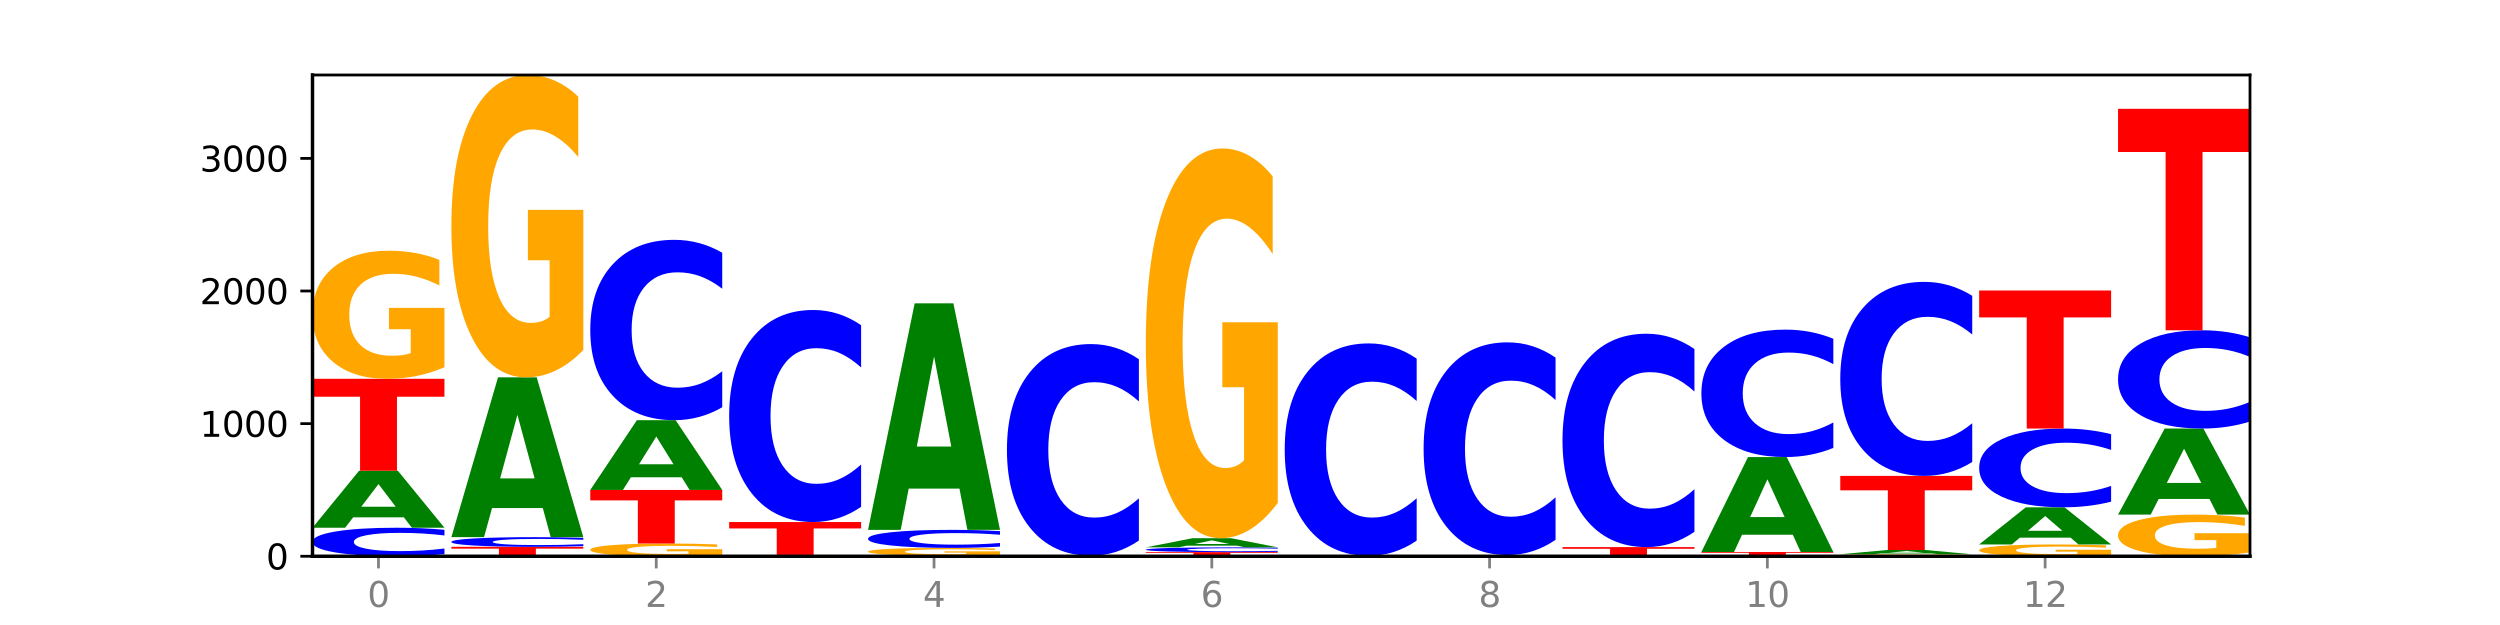 <?xml version="1.0" encoding="utf-8" standalone="no"?>
<!DOCTYPE svg PUBLIC "-//W3C//DTD SVG 1.1//EN"
  "http://www.w3.org/Graphics/SVG/1.1/DTD/svg11.dtd">
<svg xmlns:xlink="http://www.w3.org/1999/xlink" width="720pt" height="180pt" viewBox="0 0 720 180" xmlns="http://www.w3.org/2000/svg" version="1.1">
 <defs>
  <style type="text/css">*{stroke-linejoin: round; stroke-linecap: butt}</style>
 </defs>
 <g id="figure_1">
  <g id="patch_1">
   <path d="M 0 180 
L 720 180 
L 720 0 
L 0 0 
z
" style="fill: #ffffff"/>
  </g>
  <g id="axes_1">
   <g id="patch_2">
    <path d="M 90 160.2 
L 648 160.2 
L 648 21.6 
L 90 21.6 
z
" style="fill: #ffffff"/>
   </g>
   <g id="line2d_1">
    <path d="M 90 160.2 
L 648 160.2 
" clip-path="url(#p0a895d3b21)" style="fill: none; stroke: #000000; stroke-width: 0.5; stroke-linecap: square"/>
   </g>
   <g id="patch_3">
    <path d="M 128 159.611 
Q 124.821 159.903 121.384 160.051 
Q 117.947 160.2 114.204 160.2 
Q 103.04 160.2 96.52 159.094 
Q 90 157.988 90 156.097 
Q 90 154.199 96.52 153.095 
Q 103.04 151.989 114.204 151.989 
Q 117.947 151.989 121.384 152.138 
Q 124.821 152.285 128 152.577 
L 128 154.214 
Q 124.793 153.827 121.681 153.648 
Q 118.569 153.468 115.132 153.468 
Q 108.966 153.468 105.434 154.168 
Q 101.91 154.867 101.91 156.097 
Q 101.91 157.322 105.434 158.022 
Q 108.966 158.721 115.132 158.721 
Q 118.569 158.721 121.681 158.541 
Q 124.793 158.36 128 157.973 
L 128 159.611 
z
" clip-path="url(#p0a895d3b21)" style="fill: #0000ff"/>
   </g>
   <g id="patch_4">
    <path d="M 116.323 148.997 
L 101.708 148.997 
L 99.401 151.989 
L 90 151.989 
L 103.425 135.566 
L 114.575 135.566 
L 128 151.989 
L 118.607 151.989 
L 116.323 148.997 
z
M 104.039 145.949 
L 113.969 145.949 
L 109.012 139.416 
L 104.039 145.949 
z
" clip-path="url(#p0a895d3b21)" style="fill: #008000"/>
   </g>
   <g id="patch_5">
    <path d="M 90 109.099 
L 128 109.099 
L 128 114.261 
L 114.329 114.261 
L 114.329 135.566 
L 103.698 135.566 
L 103.698 114.261 
L 90 114.261 
L 90 109.099 
z
" clip-path="url(#p0a895d3b21)" style="fill: #ff0000"/>
   </g>
   <g id="patch_6">
    <path d="M 128 105.761 
Q 124.168 107.43 120.046 108.268 
Q 115.924 109.099 111.529 109.099 
Q 101.599 109.099 95.8 104.13 
Q 90 99.161 90 90.663 
Q 90 82.067 95.902 77.136 
Q 101.812 72.205 112.091 72.205 
Q 116.052 72.205 119.68 72.876 
Q 123.316 73.539 126.535 74.849 
L 126.535 82.204 
Q 123.214 80.519 119.926 79.689 
Q 116.639 78.85 113.335 78.85 
Q 107.22 78.85 103.907 81.914 
Q 100.594 84.97 100.594 90.663 
Q 100.594 96.303 103.788 99.382 
Q 106.982 102.453 112.858 102.453 
Q 114.459 102.453 115.83 102.278 
Q 117.201 102.095 118.291 101.714 
L 118.291 94.809 
L 112.032 94.809 
L 112.032 88.659 
L 128 88.659 
L 128 105.761 
z
" clip-path="url(#p0a895d3b21)" style="fill: #ffa600"/>
   </g>
   <g id="patch_7">
    <path d="M 130 157.488 
L 168 157.488 
L 168 158.017 
L 154.329 158.017 
L 154.329 160.2 
L 143.698 160.2 
L 143.698 158.017 
L 130 158.017 
L 130 157.488 
z
" clip-path="url(#p0a895d3b21)" style="fill: #ff0000"/>
   </g>
   <g id="patch_8">
    <path d="M 168 157.288 
Q 164.821 157.388 161.384 157.438 
Q 157.947 157.488 154.204 157.488 
Q 143.04 157.488 136.52 157.113 
Q 130 156.737 130 156.095 
Q 130 155.451 136.52 155.076 
Q 143.04 154.7 154.204 154.7 
Q 157.947 154.7 161.384 154.751 
Q 164.821 154.801 168 154.9 
L 168 155.456 
Q 164.793 155.325 161.681 155.264 
Q 158.569 155.203 155.132 155.203 
Q 148.966 155.203 145.434 155.44 
Q 141.91 155.678 141.91 156.095 
Q 141.91 156.511 145.434 156.749 
Q 148.966 156.986 155.132 156.986 
Q 158.569 156.986 161.681 156.925 
Q 164.793 156.863 168 156.732 
L 168 157.288 
z
" clip-path="url(#p0a895d3b21)" style="fill: #0000ff"/>
   </g>
   <g id="patch_9">
    <path d="M 156.323 146.317 
L 141.708 146.317 
L 139.401 154.7 
L 130 154.7 
L 143.425 108.679 
L 154.575 108.679 
L 168 154.7 
L 158.607 154.7 
L 156.323 146.317 
z
M 144.039 137.775 
L 153.969 137.775 
L 149.012 119.469 
L 144.039 137.775 
z
" clip-path="url(#p0a895d3b21)" style="fill: #008000"/>
   </g>
   <g id="patch_10">
    <path d="M 168 100.8 
Q 164.168 104.739 160.046 106.718 
Q 155.924 108.679 151.529 108.679 
Q 141.599 108.679 135.8 96.951 
Q 130 85.223 130 65.166 
Q 130 44.876 135.902 33.238 
Q 141.812 21.6 152.091 21.6 
Q 156.052 21.6 159.68 23.183 
Q 163.316 24.748 166.535 27.842 
L 166.535 45.2 
Q 163.214 41.225 159.926 39.264 
Q 156.639 37.285 153.335 37.285 
Q 147.22 37.285 143.907 44.516 
Q 140.594 51.729 140.594 65.166 
Q 140.594 78.477 143.788 85.744 
Q 146.982 92.993 152.858 92.993 
Q 154.459 92.993 155.83 92.58 
Q 157.201 92.148 158.291 91.248 
L 158.291 74.952 
L 152.032 74.952 
L 152.032 60.435 
L 168 60.435 
L 168 100.8 
z
" clip-path="url(#p0a895d3b21)" style="fill: #ffa600"/>
   </g>
   <g id="patch_11">
    <path d="M 208 159.868 
Q 204.168 160.034 200.046 160.117 
Q 195.924 160.2 191.529 160.2 
Q 181.599 160.2 175.8 159.706 
Q 170 159.212 170 158.368 
Q 170 157.514 175.902 157.024 
Q 181.812 156.534 192.091 156.534 
Q 196.052 156.534 199.68 156.6 
Q 203.316 156.666 206.535 156.796 
L 206.535 157.527 
Q 203.214 157.36 199.926 157.277 
Q 196.639 157.194 193.335 157.194 
Q 187.22 157.194 183.907 157.498 
Q 180.594 157.802 180.594 158.368 
Q 180.594 158.928 183.788 159.234 
Q 186.982 159.54 192.858 159.54 
Q 194.459 159.54 195.83 159.522 
Q 197.201 159.504 198.291 159.466 
L 198.291 158.78 
L 192.032 158.78 
L 192.032 158.169 
L 208 158.169 
L 208 159.868 
z
" clip-path="url(#p0a895d3b21)" style="fill: #ffa600"/>
   </g>
   <g id="patch_12">
    <path d="M 170 141.104 
L 208 141.104 
L 208 144.113 
L 194.329 144.113 
L 194.329 156.534 
L 183.698 156.534 
L 183.698 144.113 
L 170 144.113 
L 170 141.104 
z
" clip-path="url(#p0a895d3b21)" style="fill: #ff0000"/>
   </g>
   <g id="patch_13">
    <path d="M 196.323 137.444 
L 181.708 137.444 
L 179.401 141.104 
L 170 141.104 
L 183.425 121.015 
L 194.575 121.015 
L 208 141.104 
L 198.607 141.104 
L 196.323 137.444 
z
M 184.039 133.716 
L 193.969 133.716 
L 189.012 125.725 
L 184.039 133.716 
z
" clip-path="url(#p0a895d3b21)" style="fill: #008000"/>
   </g>
   <g id="patch_14">
    <path d="M 208 117.292 
Q 204.821 119.137 201.384 120.07 
Q 197.947 121.015 194.204 121.015 
Q 183.04 121.015 176.52 114.019 
Q 170 107.023 170 95.06 
Q 170 83.054 176.52 76.069 
Q 183.04 69.073 194.204 69.073 
Q 197.947 69.073 201.384 70.017 
Q 204.821 70.951 208 72.796 
L 208 83.15 
Q 204.793 80.704 201.681 79.567 
Q 198.569 78.429 195.132 78.429 
Q 188.966 78.429 185.434 82.861 
Q 181.91 87.281 181.91 95.06 
Q 181.91 102.807 185.434 107.238 
Q 188.966 111.659 195.132 111.659 
Q 198.569 111.659 201.681 110.521 
Q 204.793 109.373 208 106.927 
L 208 117.292 
z
" clip-path="url(#p0a895d3b21)" style="fill: #0000ff"/>
   </g>
   <g id="patch_15">
    <path d="M 248 160.165 
Q 244.168 160.183 240.046 160.191 
Q 235.924 160.2 231.529 160.2 
Q 221.599 160.2 215.8 160.149 
Q 210 160.097 210 160.009 
Q 210 159.92 215.902 159.869 
Q 221.812 159.818 232.091 159.818 
Q 236.052 159.818 239.68 159.825 
Q 243.316 159.832 246.535 159.845 
L 246.535 159.922 
Q 243.214 159.904 239.926 159.896 
Q 236.639 159.887 233.335 159.887 
Q 227.22 159.887 223.907 159.919 
Q 220.594 159.95 220.594 160.009 
Q 220.594 160.068 223.788 160.099 
Q 226.982 160.131 232.858 160.131 
Q 234.459 160.131 235.83 160.129 
Q 237.201 160.127 238.291 160.124 
L 238.291 160.052 
L 232.032 160.052 
L 232.032 159.988 
L 248 159.988 
L 248 160.165 
z
" clip-path="url(#p0a895d3b21)" style="fill: #ffa600"/>
   </g>
   <g id="patch_16">
    <path d="M 210 150.346 
L 248 150.346 
L 248 152.194 
L 234.329 152.194 
L 234.329 159.818 
L 223.698 159.818 
L 223.698 152.194 
L 210 152.194 
L 210 150.346 
z
" clip-path="url(#p0a895d3b21)" style="fill: #ff0000"/>
   </g>
   <g id="patch_17">
    <path d="M 248 145.969 
Q 244.821 148.139 241.384 149.236 
Q 237.947 150.346 234.204 150.346 
Q 223.04 150.346 216.52 142.121 
Q 210 133.896 210 119.831 
Q 210 105.714 216.52 97.502 
Q 223.04 89.277 234.204 89.277 
Q 237.947 89.277 241.384 90.387 
Q 244.821 91.484 248 93.654 
L 248 105.828 
Q 244.793 102.952 241.681 101.614 
Q 238.569 100.277 235.132 100.277 
Q 228.966 100.277 225.434 105.487 
Q 221.91 110.685 221.91 119.831 
Q 221.91 128.939 225.434 134.149 
Q 228.966 139.346 235.132 139.346 
Q 238.569 139.346 241.681 138.009 
Q 244.793 136.659 248 133.783 
L 248 145.969 
z
" clip-path="url(#p0a895d3b21)" style="fill: #0000ff"/>
   </g>
   <g id="patch_18">
    <path d="M 250 160.009 
L 288 160.009 
L 288 160.046 
L 274.329 160.046 
L 274.329 160.2 
L 263.698 160.2 
L 263.698 160.046 
L 250 160.046 
L 250 160.009 
z
" clip-path="url(#p0a895d3b21)" style="fill: #ff0000"/>
   </g>
   <g id="patch_19">
    <path d="M 288 159.809 
Q 284.168 159.909 280.046 159.959 
Q 275.924 160.009 271.529 160.009 
Q 261.599 160.009 255.8 159.711 
Q 250 159.412 250 158.902 
Q 250 158.386 255.902 158.09 
Q 261.812 157.794 272.091 157.794 
Q 276.052 157.794 279.68 157.834 
Q 283.316 157.874 286.535 157.953 
L 286.535 158.394 
Q 283.214 158.293 279.926 158.243 
Q 276.639 158.193 273.335 158.193 
Q 267.22 158.193 263.907 158.377 
Q 260.594 158.56 260.594 158.902 
Q 260.594 159.241 263.788 159.426 
Q 266.982 159.61 272.858 159.61 
Q 274.459 159.61 275.83 159.6 
Q 277.201 159.589 278.291 159.566 
L 278.291 159.151 
L 272.032 159.151 
L 272.032 158.782 
L 288 158.782 
L 288 159.809 
z
" clip-path="url(#p0a895d3b21)" style="fill: #ffa600"/>
   </g>
   <g id="patch_20">
    <path d="M 288 157.422 
Q 284.821 157.606 281.384 157.699 
Q 277.947 157.794 274.204 157.794 
Q 263.04 157.794 256.52 157.094 
Q 250 156.395 250 155.198 
Q 250 153.998 256.52 153.299 
Q 263.04 152.6 274.204 152.6 
Q 277.947 152.6 281.384 152.694 
Q 284.821 152.787 288 152.972 
L 288 154.007 
Q 284.793 153.763 281.681 153.649 
Q 278.569 153.535 275.132 153.535 
Q 268.966 153.535 265.434 153.978 
Q 261.91 154.421 261.91 155.198 
Q 261.91 155.973 265.434 156.416 
Q 268.966 156.858 275.132 156.858 
Q 278.569 156.858 281.681 156.745 
Q 284.793 156.63 288 156.385 
L 288 157.422 
z
" clip-path="url(#p0a895d3b21)" style="fill: #0000ff"/>
   </g>
   <g id="patch_21">
    <path d="M 276.323 140.716 
L 261.708 140.716 
L 259.401 152.6 
L 250 152.6 
L 263.425 87.367 
L 274.575 87.367 
L 288 152.6 
L 278.607 152.6 
L 276.323 140.716 
z
M 264.039 128.609 
L 273.969 128.609 
L 269.012 102.662 
L 264.039 128.609 
z
" clip-path="url(#p0a895d3b21)" style="fill: #008000"/>
   </g>
   <g id="patch_22">
    <path d="M 316.323 160.186 
L 301.708 160.186 
L 299.401 160.2 
L 290 160.2 
L 303.425 160.124 
L 314.575 160.124 
L 328 160.2 
L 318.607 160.2 
L 316.323 160.186 
z
M 304.039 160.172 
L 313.969 160.172 
L 309.012 160.142 
L 304.039 160.172 
z
" clip-path="url(#p0a895d3b21)" style="fill: #008000"/>
   </g>
   <g id="patch_23">
    <path d="M 290 160.047 
L 328 160.047 
L 328 160.062 
L 314.329 160.062 
L 314.329 160.124 
L 303.698 160.124 
L 303.698 160.062 
L 290 160.062 
L 290 160.047 
z
" clip-path="url(#p0a895d3b21)" style="fill: #ff0000"/>
   </g>
   <g id="patch_24">
    <path d="M 328 155.678 
Q 324.821 157.844 321.384 158.939 
Q 317.947 160.047 314.204 160.047 
Q 303.04 160.047 296.52 151.838 
Q 290 143.628 290 129.589 
Q 290 115.499 296.52 107.302 
Q 303.04 99.092 314.204 99.092 
Q 317.947 99.092 321.384 100.2 
Q 324.821 101.296 328 103.461 
L 328 115.612 
Q 324.793 112.741 321.681 111.407 
Q 318.569 110.072 315.132 110.072 
Q 308.966 110.072 305.434 115.272 
Q 301.91 120.46 301.91 129.589 
Q 301.91 138.68 305.434 143.88 
Q 308.966 149.068 315.132 149.068 
Q 318.569 149.068 321.681 147.733 
Q 324.793 146.386 328 143.515 
L 328 155.678 
z
" clip-path="url(#p0a895d3b21)" style="fill: #0000ff"/>
   </g>
   <g id="patch_25">
    <path d="M 330 159.016 
L 368 159.016 
L 368 159.247 
L 354.329 159.247 
L 354.329 160.2 
L 343.698 160.2 
L 343.698 159.247 
L 330 159.247 
L 330 159.016 
z
" clip-path="url(#p0a895d3b21)" style="fill: #ff0000"/>
   </g>
   <g id="patch_26">
    <path d="M 368 158.917 
Q 364.821 158.966 361.384 158.991 
Q 357.947 159.016 354.204 159.016 
Q 343.04 159.016 336.52 158.831 
Q 330 158.646 330 158.329 
Q 330 158.011 336.52 157.826 
Q 343.04 157.641 354.204 157.641 
Q 357.947 157.641 361.384 157.666 
Q 364.821 157.691 368 157.74 
L 368 158.014 
Q 364.793 157.949 361.681 157.919 
Q 358.569 157.889 355.132 157.889 
Q 348.966 157.889 345.434 158.006 
Q 341.91 158.123 341.91 158.329 
Q 341.91 158.534 345.434 158.651 
Q 348.966 158.768 355.132 158.768 
Q 358.569 158.768 361.681 158.738 
Q 364.793 158.708 368 158.643 
L 368 158.917 
z
" clip-path="url(#p0a895d3b21)" style="fill: #0000ff"/>
   </g>
   <g id="patch_27">
    <path d="M 356.323 157.161 
L 341.708 157.161 
L 339.401 157.641 
L 330 157.641 
L 343.425 155.006 
L 354.575 155.006 
L 368 157.641 
L 358.607 157.641 
L 356.323 157.161 
z
M 344.039 156.672 
L 353.969 156.672 
L 349.012 155.624 
L 344.039 156.672 
z
" clip-path="url(#p0a895d3b21)" style="fill: #008000"/>
   </g>
   <g id="patch_28">
    <path d="M 368 144.85 
Q 364.168 149.928 360.046 152.478 
Q 355.924 155.006 351.529 155.006 
Q 341.599 155.006 335.8 139.888 
Q 330 124.77 330 98.917 
Q 330 72.762 335.902 57.76 
Q 341.812 42.759 352.091 42.759 
Q 356.052 42.759 359.68 44.799 
Q 363.316 46.816 366.535 50.804 
L 366.535 73.18 
Q 363.214 68.055 359.926 65.528 
Q 356.639 62.977 353.335 62.977 
Q 347.22 62.977 343.907 72.299 
Q 340.594 81.596 340.594 98.917 
Q 340.594 116.075 343.788 125.443 
Q 346.982 134.787 352.858 134.787 
Q 354.459 134.787 355.83 134.254 
Q 357.201 133.697 358.291 132.538 
L 358.291 111.531 
L 352.032 111.531 
L 352.032 92.819 
L 368 92.819 
L 368 144.85 
z
" clip-path="url(#p0a895d3b21)" style="fill: #ffa600"/>
   </g>
   <g id="patch_29">
    <path d="M 408 160.19 
Q 404.168 160.195 400.046 160.197 
Q 395.924 160.2 391.529 160.2 
Q 381.599 160.2 375.8 160.185 
Q 370 160.169 370 160.143 
Q 370 160.116 375.902 160.101 
Q 381.812 160.085 392.091 160.085 
Q 396.052 160.085 399.68 160.088 
Q 403.316 160.09 406.535 160.094 
L 406.535 160.116 
Q 403.214 160.111 399.926 160.109 
Q 396.639 160.106 393.335 160.106 
Q 387.22 160.106 383.907 160.116 
Q 380.594 160.125 380.594 160.143 
Q 380.594 160.16 383.788 160.17 
Q 386.982 160.179 392.858 160.179 
Q 394.459 160.179 395.83 160.179 
Q 397.201 160.178 398.291 160.177 
L 398.291 160.156 
L 392.032 160.156 
L 392.032 160.137 
L 408 160.137 
L 408 160.19 
z
" clip-path="url(#p0a895d3b21)" style="fill: #ffa600"/>
   </g>
   <g id="patch_30">
    <path d="M 408 155.7 
Q 404.821 157.874 401.384 158.973 
Q 397.947 160.085 394.204 160.085 
Q 383.04 160.085 376.52 151.845 
Q 370 143.605 370 129.512 
Q 370 115.37 376.52 107.142 
Q 383.04 98.901 394.204 98.901 
Q 397.947 98.901 401.384 100.014 
Q 404.821 101.113 408 103.287 
L 408 115.483 
Q 404.793 112.602 401.681 111.262 
Q 398.569 109.922 395.132 109.922 
Q 388.966 109.922 385.434 115.142 
Q 381.91 120.349 381.91 129.512 
Q 381.91 138.637 385.434 143.857 
Q 388.966 149.064 395.132 149.064 
Q 398.569 149.064 401.681 147.725 
Q 404.793 146.372 408 143.491 
L 408 155.7 
z
" clip-path="url(#p0a895d3b21)" style="fill: #0000ff"/>
   </g>
   <g id="patch_31">
    <path d="M 448 160.19 
Q 444.168 160.195 440.046 160.197 
Q 435.924 160.2 431.529 160.2 
Q 421.599 160.2 415.8 160.185 
Q 410 160.169 410 160.143 
Q 410 160.116 415.902 160.101 
Q 421.812 160.085 432.091 160.085 
Q 436.052 160.085 439.68 160.088 
Q 443.316 160.09 446.535 160.094 
L 446.535 160.116 
Q 443.214 160.111 439.926 160.109 
Q 436.639 160.106 433.335 160.106 
Q 427.22 160.106 423.907 160.116 
Q 420.594 160.125 420.594 160.143 
Q 420.594 160.16 423.788 160.17 
Q 426.982 160.179 432.858 160.179 
Q 434.459 160.179 435.83 160.179 
Q 437.201 160.178 438.291 160.177 
L 438.291 160.156 
L 432.032 160.156 
L 432.032 160.137 
L 448 160.137 
L 448 160.19 
z
" clip-path="url(#p0a895d3b21)" style="fill: #ffa600"/>
   </g>
   <g id="patch_32">
    <path d="M 410 159.856 
L 448 159.856 
L 448 159.901 
L 434.329 159.901 
L 434.329 160.085 
L 423.698 160.085 
L 423.698 159.901 
L 410 159.901 
L 410 159.856 
z
" clip-path="url(#p0a895d3b21)" style="fill: #ff0000"/>
   </g>
   <g id="patch_33">
    <path d="M 448 155.465 
Q 444.821 157.642 441.384 158.743 
Q 437.947 159.856 434.204 159.856 
Q 423.04 159.856 416.52 151.606 
Q 410 143.355 410 129.245 
Q 410 115.085 416.52 106.847 
Q 423.04 98.596 434.204 98.596 
Q 437.947 98.596 441.384 99.709 
Q 444.821 100.81 448 102.987 
L 448 115.198 
Q 444.793 112.313 441.681 110.972 
Q 438.569 109.63 435.132 109.63 
Q 428.966 109.63 425.434 114.857 
Q 421.91 120.07 421.91 129.245 
Q 421.91 138.382 425.434 143.608 
Q 428.966 148.822 435.132 148.822 
Q 438.569 148.822 441.681 147.48 
Q 444.793 146.126 448 143.241 
L 448 155.465 
z
" clip-path="url(#p0a895d3b21)" style="fill: #0000ff"/>
   </g>
   <g id="patch_34">
    <path d="M 488 160.186 
Q 484.168 160.193 480.046 160.197 
Q 475.924 160.2 471.529 160.2 
Q 461.599 160.2 455.8 160.179 
Q 450 160.159 450 160.124 
Q 450 160.088 455.902 160.068 
Q 461.812 160.047 472.091 160.047 
Q 476.052 160.047 479.68 160.05 
Q 483.316 160.053 486.535 160.058 
L 486.535 160.089 
Q 483.214 160.082 479.926 160.078 
Q 476.639 160.075 473.335 160.075 
Q 467.22 160.075 463.907 160.087 
Q 460.594 160.1 460.594 160.124 
Q 460.594 160.147 463.788 160.16 
Q 466.982 160.172 472.858 160.172 
Q 474.459 160.172 475.83 160.172 
Q 477.201 160.171 478.291 160.169 
L 478.291 160.141 
L 472.032 160.141 
L 472.032 160.115 
L 488 160.115 
L 488 160.186 
z
" clip-path="url(#p0a895d3b21)" style="fill: #ffa600"/>
   </g>
   <g id="patch_35">
    <path d="M 450 157.565 
L 488 157.565 
L 488 158.049 
L 474.329 158.049 
L 474.329 160.047 
L 463.698 160.047 
L 463.698 158.049 
L 450 158.049 
L 450 157.565 
z
" clip-path="url(#p0a895d3b21)" style="fill: #ff0000"/>
   </g>
   <g id="patch_36">
    <path d="M 488 153.16 
Q 484.821 155.343 481.384 156.448 
Q 477.947 157.565 474.204 157.565 
Q 463.04 157.565 456.52 149.288 
Q 450 141.012 450 126.858 
Q 450 112.653 456.52 104.39 
Q 463.04 96.113 474.204 96.113 
Q 477.947 96.113 481.384 97.23 
Q 484.821 98.335 488 100.518 
L 488 112.768 
Q 484.793 109.874 481.681 108.528 
Q 478.569 107.182 475.132 107.182 
Q 468.966 107.182 465.434 112.425 
Q 461.91 117.655 461.91 126.858 
Q 461.91 136.023 465.434 141.266 
Q 468.966 146.496 475.132 146.496 
Q 478.569 146.496 481.681 145.15 
Q 484.793 143.792 488 140.898 
L 488 153.16 
z
" clip-path="url(#p0a895d3b21)" style="fill: #0000ff"/>
   </g>
   <g id="patch_37">
    <path d="M 528 160.197 
Q 524.168 160.198 520.046 160.199 
Q 515.924 160.2 511.529 160.2 
Q 501.599 160.2 495.8 160.195 
Q 490 160.19 490 160.181 
Q 490 160.172 495.902 160.167 
Q 501.812 160.162 512.091 160.162 
Q 516.052 160.162 519.68 160.163 
Q 523.316 160.163 526.535 160.165 
L 526.535 160.172 
Q 523.214 160.17 519.926 160.17 
Q 516.639 160.169 513.335 160.169 
Q 507.22 160.169 503.907 160.172 
Q 500.594 160.175 500.594 160.181 
Q 500.594 160.187 503.788 160.19 
Q 506.982 160.193 512.858 160.193 
Q 514.459 160.193 515.83 160.193 
Q 517.201 160.193 518.291 160.192 
L 518.291 160.185 
L 512.032 160.185 
L 512.032 160.179 
L 528 160.179 
L 528 160.197 
z
" clip-path="url(#p0a895d3b21)" style="fill: #ffa600"/>
   </g>
   <g id="patch_38">
    <path d="M 490 158.978 
L 528 158.978 
L 528 159.209 
L 514.329 159.209 
L 514.329 160.162 
L 503.698 160.162 
L 503.698 159.209 
L 490 159.209 
L 490 158.978 
z
" clip-path="url(#p0a895d3b21)" style="fill: #ff0000"/>
   </g>
   <g id="patch_39">
    <path d="M 516.323 153.996 
L 501.708 153.996 
L 499.401 158.978 
L 490 158.978 
L 503.425 131.632 
L 514.575 131.632 
L 528 158.978 
L 518.607 158.978 
L 516.323 153.996 
z
M 504.039 148.921 
L 513.969 148.921 
L 509.012 138.044 
L 504.039 148.921 
z
" clip-path="url(#p0a895d3b21)" style="fill: #008000"/>
   </g>
   <g id="patch_40">
    <path d="M 528 129.001 
Q 524.821 130.305 521.384 130.965 
Q 517.947 131.632 514.204 131.632 
Q 503.04 131.632 496.52 126.689 
Q 490 121.746 490 113.292 
Q 490 104.808 496.52 99.873 
Q 503.04 94.929 514.204 94.929 
Q 517.947 94.929 521.384 95.596 
Q 524.821 96.256 528 97.56 
L 528 104.876 
Q 524.793 103.148 521.681 102.344 
Q 518.569 101.541 515.132 101.541 
Q 508.966 101.541 505.434 104.672 
Q 501.91 107.795 501.91 113.292 
Q 501.91 118.766 505.434 121.897 
Q 508.966 125.021 515.132 125.021 
Q 518.569 125.021 521.681 124.217 
Q 524.793 123.406 528 121.677 
L 528 129.001 
z
" clip-path="url(#p0a895d3b21)" style="fill: #0000ff"/>
   </g>
   <g id="patch_41">
    <path d="M 568 160.148 
Q 564.168 160.174 560.046 160.187 
Q 555.924 160.2 551.529 160.2 
Q 541.599 160.2 535.8 160.123 
Q 530 160.046 530 159.914 
Q 530 159.78 535.902 159.704 
Q 541.812 159.627 552.091 159.627 
Q 556.052 159.627 559.68 159.638 
Q 563.316 159.648 566.535 159.668 
L 566.535 159.782 
Q 563.214 159.756 559.926 159.743 
Q 556.639 159.73 553.335 159.73 
Q 547.22 159.73 543.907 159.778 
Q 540.594 159.825 540.594 159.914 
Q 540.594 160.001 543.788 160.049 
Q 546.982 160.097 552.858 160.097 
Q 554.459 160.097 555.83 160.094 
Q 557.201 160.091 558.291 160.085 
L 558.291 159.978 
L 552.032 159.978 
L 552.032 159.883 
L 568 159.883 
L 568 160.148 
z
" clip-path="url(#p0a895d3b21)" style="fill: #ffa600"/>
   </g>
   <g id="patch_42">
    <path d="M 556.323 159.404 
L 541.708 159.404 
L 539.401 159.627 
L 530 159.627 
L 543.425 158.405 
L 554.575 158.405 
L 568 159.627 
L 558.607 159.627 
L 556.323 159.404 
z
M 544.039 159.178 
L 553.969 159.178 
L 549.012 158.692 
L 544.039 159.178 
z
" clip-path="url(#p0a895d3b21)" style="fill: #008000"/>
   </g>
   <g id="patch_43">
    <path d="M 530 137.055 
L 568 137.055 
L 568 141.219 
L 554.329 141.219 
L 554.329 158.405 
L 543.698 158.405 
L 543.698 141.219 
L 530 141.219 
L 530 137.055 
z
" clip-path="url(#p0a895d3b21)" style="fill: #ff0000"/>
   </g>
   <g id="patch_44">
    <path d="M 568 133.05 
Q 564.821 135.036 561.384 136.04 
Q 557.947 137.055 554.204 137.055 
Q 543.04 137.055 536.52 129.53 
Q 530 122.005 530 109.135 
Q 530 96.219 536.52 88.706 
Q 543.04 81.18 554.204 81.18 
Q 557.947 81.18 561.384 82.196 
Q 564.821 83.2 568 85.185 
L 568 96.323 
Q 564.793 93.692 561.681 92.468 
Q 558.569 91.245 555.132 91.245 
Q 548.966 91.245 545.434 96.012 
Q 541.91 100.767 541.91 109.135 
Q 541.91 117.468 545.434 122.235 
Q 548.966 126.991 555.132 126.991 
Q 558.569 126.991 561.681 125.767 
Q 564.793 124.532 568 121.901 
L 568 133.05 
z
" clip-path="url(#p0a895d3b21)" style="fill: #0000ff"/>
   </g>
   <g id="patch_45">
    <path d="M 608 159.892 
Q 604.168 160.046 600.046 160.123 
Q 595.924 160.2 591.529 160.2 
Q 581.599 160.2 575.8 159.742 
Q 570 159.284 570 158.501 
Q 570 157.709 575.902 157.255 
Q 581.812 156.801 592.091 156.801 
Q 596.052 156.801 599.68 156.863 
Q 603.316 156.924 606.535 157.045 
L 606.535 157.722 
Q 603.214 157.567 599.926 157.49 
Q 596.639 157.413 593.335 157.413 
Q 587.22 157.413 583.907 157.695 
Q 580.594 157.977 580.594 158.501 
Q 580.594 159.021 583.788 159.305 
Q 586.982 159.588 592.858 159.588 
Q 594.459 159.588 595.83 159.572 
Q 597.201 159.555 598.291 159.52 
L 598.291 158.883 
L 592.032 158.883 
L 592.032 158.317 
L 608 158.317 
L 608 159.892 
z
" clip-path="url(#p0a895d3b21)" style="fill: #ffa600"/>
   </g>
   <g id="patch_46">
    <path d="M 596.323 154.853 
L 581.708 154.853 
L 579.401 156.801 
L 570 156.801 
L 583.425 146.107 
L 594.575 146.107 
L 608 156.801 
L 598.607 156.801 
L 596.323 154.853 
z
M 584.039 152.868 
L 593.969 152.868 
L 589.012 148.614 
L 584.039 152.868 
z
" clip-path="url(#p0a895d3b21)" style="fill: #008000"/>
   </g>
   <g id="patch_47">
    <path d="M 608 144.481 
Q 604.821 145.287 601.384 145.695 
Q 597.947 146.107 594.204 146.107 
Q 583.04 146.107 576.52 143.052 
Q 570 139.996 570 134.771 
Q 570 129.527 576.52 126.476 
Q 583.04 123.421 594.204 123.421 
Q 597.947 123.421 601.384 123.833 
Q 604.821 124.241 608 125.047 
L 608 129.569 
Q 604.793 128.501 601.681 128.004 
Q 598.569 127.507 595.132 127.507 
Q 588.966 127.507 585.434 129.443 
Q 581.91 131.373 581.91 134.771 
Q 581.91 138.154 585.434 140.09 
Q 588.966 142.021 595.132 142.021 
Q 598.569 142.021 601.681 141.524 
Q 604.793 141.022 608 139.954 
L 608 144.481 
z
" clip-path="url(#p0a895d3b21)" style="fill: #0000ff"/>
   </g>
   <g id="patch_48">
    <path d="M 570 83.663 
L 608 83.663 
L 608 91.417 
L 594.329 91.417 
L 594.329 123.421 
L 583.698 123.421 
L 583.698 91.417 
L 570 91.417 
L 570 83.663 
z
" clip-path="url(#p0a895d3b21)" style="fill: #ff0000"/>
   </g>
   <g id="patch_49">
    <path d="M 648 159.115 
Q 644.168 159.657 640.046 159.93 
Q 635.924 160.2 631.529 160.2 
Q 621.599 160.2 615.8 158.585 
Q 610 156.97 610 154.208 
Q 610 151.413 615.902 149.81 
Q 621.812 148.208 632.091 148.208 
Q 636.052 148.208 639.68 148.426 
Q 643.316 148.641 646.535 149.067 
L 646.535 151.458 
Q 643.214 150.91 639.926 150.64 
Q 636.639 150.368 633.335 150.368 
Q 627.22 150.368 623.907 151.364 
Q 620.594 152.357 620.594 154.208 
Q 620.594 156.041 623.788 157.041 
Q 626.982 158.04 632.858 158.04 
Q 634.459 158.04 635.83 157.983 
Q 637.201 157.923 638.291 157.8 
L 638.291 155.555 
L 632.032 155.555 
L 632.032 153.556 
L 648 153.556 
L 648 159.115 
z
" clip-path="url(#p0a895d3b21)" style="fill: #ffa600"/>
   </g>
   <g id="patch_50">
    <path d="M 636.323 143.692 
L 621.708 143.692 
L 619.401 148.208 
L 610 148.208 
L 623.425 123.421 
L 634.575 123.421 
L 648 148.208 
L 638.607 148.208 
L 636.323 143.692 
z
M 624.039 139.092 
L 633.969 139.092 
L 629.012 129.232 
L 624.039 139.092 
z
" clip-path="url(#p0a895d3b21)" style="fill: #008000"/>
   </g>
   <g id="patch_51">
    <path d="M 648 121.392 
Q 644.821 122.398 641.384 122.906 
Q 637.947 123.421 634.204 123.421 
Q 623.04 123.421 616.52 119.609 
Q 610 115.798 610 109.279 
Q 610 102.738 616.52 98.932 
Q 623.04 95.12 634.204 95.12 
Q 637.947 95.12 641.384 95.635 
Q 644.821 96.143 648 97.149 
L 648 102.79 
Q 644.793 101.457 641.681 100.838 
Q 638.569 100.218 635.132 100.218 
Q 628.966 100.218 625.434 102.632 
Q 621.91 105.041 621.91 109.279 
Q 621.91 113.5 625.434 115.915 
Q 628.966 118.323 635.132 118.323 
Q 638.569 118.323 641.681 117.703 
Q 644.793 117.078 648 115.745 
L 648 121.392 
z
" clip-path="url(#p0a895d3b21)" style="fill: #0000ff"/>
   </g>
   <g id="patch_52">
    <path d="M 610 31.339 
L 648 31.339 
L 648 43.778 
L 634.329 43.778 
L 634.329 95.12 
L 623.698 95.12 
L 623.698 43.778 
L 610 43.778 
L 610 31.339 
z
" clip-path="url(#p0a895d3b21)" style="fill: #ff0000"/>
   </g>
   <g id="matplotlib.axis_1">
    <g id="xtick_1">
     <g id="line2d_2">
      <defs>
       <path id="m97da68bfe3" d="M 0 0 
L 0 3.5 
" style="stroke: #808080; stroke-width: 0.8"/>
      </defs>
      <g>
       <use xlink:href="#m97da68bfe3" x="109" y="160.2" style="fill: #808080; stroke: #808080; stroke-width: 0.8"/>
      </g>
     </g>
     <g id="text_1">
      <!-- 0 -->
      <g style="fill: #808080" transform="translate(105.819 174.798) scale(0.1 -0.1)">
       <defs>
        <path id="DejaVuSans-30" d="M 2034 4250 
Q 1547 4250 1301 3770 
Q 1056 3291 1056 2328 
Q 1056 1369 1301 889 
Q 1547 409 2034 409 
Q 2525 409 2770 889 
Q 3016 1369 3016 2328 
Q 3016 3291 2770 3770 
Q 2525 4250 2034 4250 
z
M 2034 4750 
Q 2819 4750 3233 4129 
Q 3647 3509 3647 2328 
Q 3647 1150 3233 529 
Q 2819 -91 2034 -91 
Q 1250 -91 836 529 
Q 422 1150 422 2328 
Q 422 3509 836 4129 
Q 1250 4750 2034 4750 
z
" transform="scale(0.016)"/>
       </defs>
       <use xlink:href="#DejaVuSans-30"/>
      </g>
     </g>
    </g>
    <g id="xtick_2">
     <g id="line2d_3">
      <g>
       <use xlink:href="#m97da68bfe3" x="189" y="160.2" style="fill: #808080; stroke: #808080; stroke-width: 0.8"/>
      </g>
     </g>
     <g id="text_2">
      <!-- 2 -->
      <g style="fill: #808080" transform="translate(185.819 174.798) scale(0.1 -0.1)">
       <defs>
        <path id="DejaVuSans-32" d="M 1228 531 
L 3431 531 
L 3431 0 
L 469 0 
L 469 531 
Q 828 903 1448 1529 
Q 2069 2156 2228 2338 
Q 2531 2678 2651 2914 
Q 2772 3150 2772 3378 
Q 2772 3750 2511 3984 
Q 2250 4219 1831 4219 
Q 1534 4219 1204 4116 
Q 875 4013 500 3803 
L 500 4441 
Q 881 4594 1212 4672 
Q 1544 4750 1819 4750 
Q 2544 4750 2975 4387 
Q 3406 4025 3406 3419 
Q 3406 3131 3298 2873 
Q 3191 2616 2906 2266 
Q 2828 2175 2409 1742 
Q 1991 1309 1228 531 
z
" transform="scale(0.016)"/>
       </defs>
       <use xlink:href="#DejaVuSans-32"/>
      </g>
     </g>
    </g>
    <g id="xtick_3">
     <g id="line2d_4">
      <g>
       <use xlink:href="#m97da68bfe3" x="269" y="160.2" style="fill: #808080; stroke: #808080; stroke-width: 0.8"/>
      </g>
     </g>
     <g id="text_3">
      <!-- 4 -->
      <g style="fill: #808080" transform="translate(265.819 174.798) scale(0.1 -0.1)">
       <defs>
        <path id="DejaVuSans-34" d="M 2419 4116 
L 825 1625 
L 2419 1625 
L 2419 4116 
z
M 2253 4666 
L 3047 4666 
L 3047 1625 
L 3713 1625 
L 3713 1100 
L 3047 1100 
L 3047 0 
L 2419 0 
L 2419 1100 
L 313 1100 
L 313 1709 
L 2253 4666 
z
" transform="scale(0.016)"/>
       </defs>
       <use xlink:href="#DejaVuSans-34"/>
      </g>
     </g>
    </g>
    <g id="xtick_4">
     <g id="line2d_5">
      <g>
       <use xlink:href="#m97da68bfe3" x="349" y="160.2" style="fill: #808080; stroke: #808080; stroke-width: 0.8"/>
      </g>
     </g>
     <g id="text_4">
      <!-- 6 -->
      <g style="fill: #808080" transform="translate(345.819 174.798) scale(0.1 -0.1)">
       <defs>
        <path id="DejaVuSans-36" d="M 2113 2584 
Q 1688 2584 1439 2293 
Q 1191 2003 1191 1497 
Q 1191 994 1439 701 
Q 1688 409 2113 409 
Q 2538 409 2786 701 
Q 3034 994 3034 1497 
Q 3034 2003 2786 2293 
Q 2538 2584 2113 2584 
z
M 3366 4563 
L 3366 3988 
Q 3128 4100 2886 4159 
Q 2644 4219 2406 4219 
Q 1781 4219 1451 3797 
Q 1122 3375 1075 2522 
Q 1259 2794 1537 2939 
Q 1816 3084 2150 3084 
Q 2853 3084 3261 2657 
Q 3669 2231 3669 1497 
Q 3669 778 3244 343 
Q 2819 -91 2113 -91 
Q 1303 -91 875 529 
Q 447 1150 447 2328 
Q 447 3434 972 4092 
Q 1497 4750 2381 4750 
Q 2619 4750 2861 4703 
Q 3103 4656 3366 4563 
z
" transform="scale(0.016)"/>
       </defs>
       <use xlink:href="#DejaVuSans-36"/>
      </g>
     </g>
    </g>
    <g id="xtick_5">
     <g id="line2d_6">
      <g>
       <use xlink:href="#m97da68bfe3" x="429" y="160.2" style="fill: #808080; stroke: #808080; stroke-width: 0.8"/>
      </g>
     </g>
     <g id="text_5">
      <!-- 8 -->
      <g style="fill: #808080" transform="translate(425.819 174.798) scale(0.1 -0.1)">
       <defs>
        <path id="DejaVuSans-38" d="M 2034 2216 
Q 1584 2216 1326 1975 
Q 1069 1734 1069 1313 
Q 1069 891 1326 650 
Q 1584 409 2034 409 
Q 2484 409 2743 651 
Q 3003 894 3003 1313 
Q 3003 1734 2745 1975 
Q 2488 2216 2034 2216 
z
M 1403 2484 
Q 997 2584 770 2862 
Q 544 3141 544 3541 
Q 544 4100 942 4425 
Q 1341 4750 2034 4750 
Q 2731 4750 3128 4425 
Q 3525 4100 3525 3541 
Q 3525 3141 3298 2862 
Q 3072 2584 2669 2484 
Q 3125 2378 3379 2068 
Q 3634 1759 3634 1313 
Q 3634 634 3220 271 
Q 2806 -91 2034 -91 
Q 1263 -91 848 271 
Q 434 634 434 1313 
Q 434 1759 690 2068 
Q 947 2378 1403 2484 
z
M 1172 3481 
Q 1172 3119 1398 2916 
Q 1625 2713 2034 2713 
Q 2441 2713 2670 2916 
Q 2900 3119 2900 3481 
Q 2900 3844 2670 4047 
Q 2441 4250 2034 4250 
Q 1625 4250 1398 4047 
Q 1172 3844 1172 3481 
z
" transform="scale(0.016)"/>
       </defs>
       <use xlink:href="#DejaVuSans-38"/>
      </g>
     </g>
    </g>
    <g id="xtick_6">
     <g id="line2d_7">
      <g>
       <use xlink:href="#m97da68bfe3" x="509" y="160.2" style="fill: #808080; stroke: #808080; stroke-width: 0.8"/>
      </g>
     </g>
     <g id="text_6">
      <!-- 10 -->
      <g style="fill: #808080" transform="translate(502.637 174.798) scale(0.1 -0.1)">
       <defs>
        <path id="DejaVuSans-31" d="M 794 531 
L 1825 531 
L 1825 4091 
L 703 3866 
L 703 4441 
L 1819 4666 
L 2450 4666 
L 2450 531 
L 3481 531 
L 3481 0 
L 794 0 
L 794 531 
z
" transform="scale(0.016)"/>
       </defs>
       <use xlink:href="#DejaVuSans-31"/>
       <use xlink:href="#DejaVuSans-30" x="63.623"/>
      </g>
     </g>
    </g>
    <g id="xtick_7">
     <g id="line2d_8">
      <g>
       <use xlink:href="#m97da68bfe3" x="589" y="160.2" style="fill: #808080; stroke: #808080; stroke-width: 0.8"/>
      </g>
     </g>
     <g id="text_7">
      <!-- 12 -->
      <g style="fill: #808080" transform="translate(582.638 174.798) scale(0.1 -0.1)">
       <use xlink:href="#DejaVuSans-31"/>
       <use xlink:href="#DejaVuSans-32" x="63.623"/>
      </g>
     </g>
    </g>
   </g>
   <g id="matplotlib.axis_2">
    <g id="ytick_1">
     <g id="line2d_9">
      <defs>
       <path id="m1e8b9353b2" d="M 0 0 
L -3.5 0 
" style="stroke: #000000; stroke-width: 0.8"/>
      </defs>
      <g>
       <use xlink:href="#m1e8b9353b2" x="90" y="160.2" style="stroke: #000000; stroke-width: 0.8"/>
      </g>
     </g>
     <g id="text_8">
      <!-- 0 -->
      <g transform="translate(76.638 163.999) scale(0.1 -0.1)">
       <use xlink:href="#DejaVuSans-30"/>
      </g>
     </g>
    </g>
    <g id="ytick_2">
     <g id="line2d_10">
      <g>
       <use xlink:href="#m1e8b9353b2" x="90" y="122.008" style="stroke: #000000; stroke-width: 0.8"/>
      </g>
     </g>
     <g id="text_9">
      <!-- 1000 -->
      <g transform="translate(57.55 125.807) scale(0.1 -0.1)">
       <use xlink:href="#DejaVuSans-31"/>
       <use xlink:href="#DejaVuSans-30" x="63.623"/>
       <use xlink:href="#DejaVuSans-30" x="127.246"/>
       <use xlink:href="#DejaVuSans-30" x="190.869"/>
      </g>
     </g>
    </g>
    <g id="ytick_3">
     <g id="line2d_11">
      <g>
       <use xlink:href="#m1e8b9353b2" x="90" y="83.815" style="stroke: #000000; stroke-width: 0.8"/>
      </g>
     </g>
     <g id="text_10">
      <!-- 2000 -->
      <g transform="translate(57.55 87.615) scale(0.1 -0.1)">
       <use xlink:href="#DejaVuSans-32"/>
       <use xlink:href="#DejaVuSans-30" x="63.623"/>
       <use xlink:href="#DejaVuSans-30" x="127.246"/>
       <use xlink:href="#DejaVuSans-30" x="190.869"/>
      </g>
     </g>
    </g>
    <g id="ytick_4">
     <g id="line2d_12">
      <g>
       <use xlink:href="#m1e8b9353b2" x="90" y="45.623" style="stroke: #000000; stroke-width: 0.8"/>
      </g>
     </g>
     <g id="text_11">
      <!-- 3000 -->
      <g transform="translate(57.55 49.422) scale(0.1 -0.1)">
       <defs>
        <path id="DejaVuSans-33" d="M 2597 2516 
Q 3050 2419 3304 2112 
Q 3559 1806 3559 1356 
Q 3559 666 3084 287 
Q 2609 -91 1734 -91 
Q 1441 -91 1130 -33 
Q 819 25 488 141 
L 488 750 
Q 750 597 1062 519 
Q 1375 441 1716 441 
Q 2309 441 2620 675 
Q 2931 909 2931 1356 
Q 2931 1769 2642 2001 
Q 2353 2234 1838 2234 
L 1294 2234 
L 1294 2753 
L 1863 2753 
Q 2328 2753 2575 2939 
Q 2822 3125 2822 3475 
Q 2822 3834 2567 4026 
Q 2313 4219 1838 4219 
Q 1578 4219 1281 4162 
Q 984 4106 628 3988 
L 628 4550 
Q 988 4650 1302 4700 
Q 1616 4750 1894 4750 
Q 2613 4750 3031 4423 
Q 3450 4097 3450 3541 
Q 3450 3153 3228 2886 
Q 3006 2619 2597 2516 
z
" transform="scale(0.016)"/>
       </defs>
       <use xlink:href="#DejaVuSans-33"/>
       <use xlink:href="#DejaVuSans-30" x="63.623"/>
       <use xlink:href="#DejaVuSans-30" x="127.246"/>
       <use xlink:href="#DejaVuSans-30" x="190.869"/>
      </g>
     </g>
    </g>
   </g>
   <g id="patch_53">
    <path d="M 90 160.2 
L 90 21.6 
" style="fill: none; stroke: #000000; stroke-linejoin: miter; stroke-linecap: square"/>
   </g>
   <g id="patch_54">
    <path d="M 648 160.2 
L 648 21.6 
" style="fill: none; stroke: #000000; stroke-width: 0.8; stroke-linejoin: miter; stroke-linecap: square"/>
   </g>
   <g id="patch_55">
    <path d="M 90 160.2 
L 648 160.2 
" style="fill: none; stroke: #000000; stroke-linejoin: miter; stroke-linecap: square"/>
   </g>
   <g id="patch_56">
    <path d="M 90 21.6 
L 648 21.6 
" style="fill: none; stroke: #000000; stroke-width: 0.8; stroke-linejoin: miter; stroke-linecap: square"/>
   </g>
  </g>
 </g>
 <defs>
  <clipPath id="p0a895d3b21">
   <rect x="90" y="21.6" width="558" height="138.6"/>
  </clipPath>
 </defs>
</svg>
